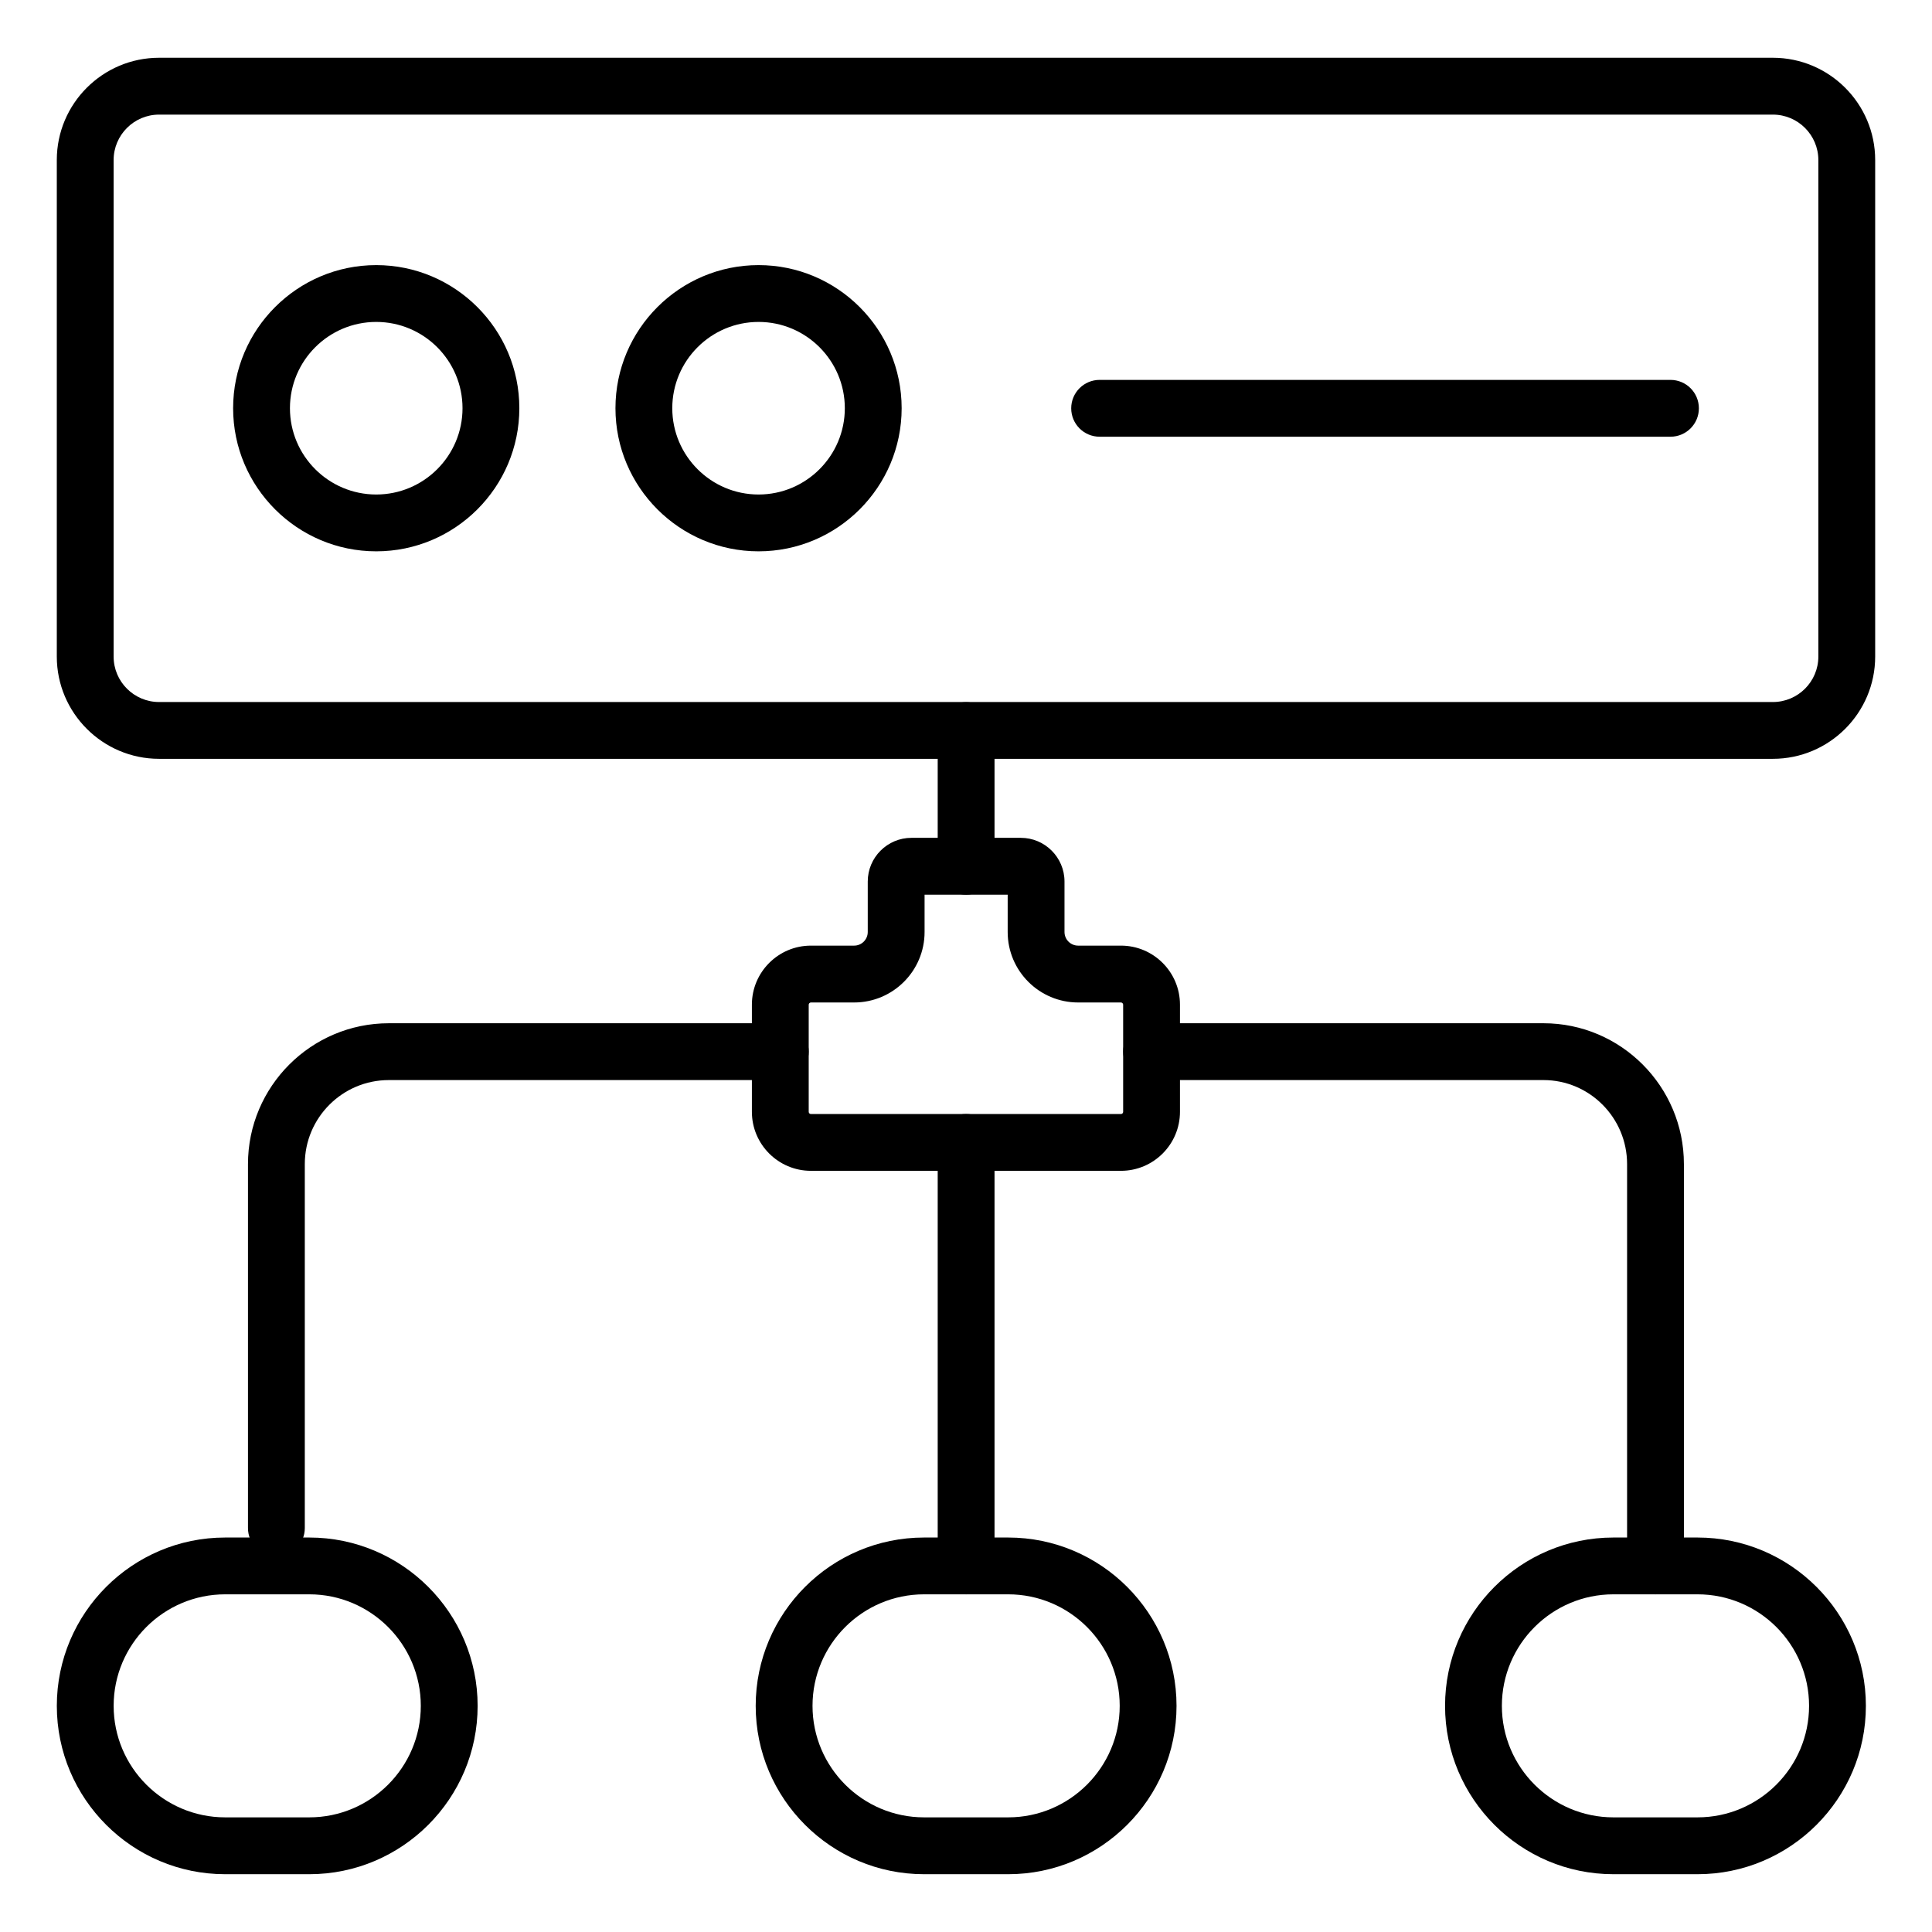 <svg id="Layer_1" enable-background="new 0 0 68 68" viewBox="0 0 68 68" xmlns="http://www.w3.org/2000/svg"><g><g><path d="m62.399 26.708h-56.8c-1.984 0-3.6-1.615-3.6-3.6v-17.475c0-1.985 1.615-3.6 3.6-3.6h56.8c1.985 0 3.601 1.615 3.601 3.6v17.475c0 1.985-1.615 3.6-3.601 3.6zm-56.8-22.674c-.882 0-1.6.718-1.6 1.6v17.475c0 .882.718 1.6 1.6 1.6h56.8c.883 0 1.601-.718 1.601-1.6v-17.475c0-.882-.718-1.6-1.601-1.6z"/></g><g><path d="m34.004 56.115c-.553 0-1-.448-1-1v-14.906c0-.552.447-1 1-1s1 .448 1 1v14.906c0 .552-.447 1-1 1z"/></g><g><path d="m34.004 31.49c-.553 0-1-.448-1-1v-4.777c0-.552.447-1 1-1s1 .448 1 1v4.777c0 .552-.447 1-1 1z"/></g><g><path d="m9.728 54.783c-.553 0-1-.448-1-1v-12.811c0-2.733 2.224-4.957 4.957-4.957h13.779c.553 0 1 .448 1 1s-.447 1-1 1h-13.779c-1.631 0-2.957 1.326-2.957 2.957v12.811c0.0.552-.447 1-1 1z"/></g><g><path d="m58.268 56.115c-.553 0-1-.448-1-1v-14.143c0-1.63-1.32-2.957-2.943-2.957h-13.793c-.553 0-1-.448-1-1s.447-1 1-1h13.793c2.726 0 4.943 2.224 4.943 4.957v14.143c-0.0.552-.447 1-1 1z"/></g><g><path d="m10.886 65.966h-2.961c-3.267 0-5.925-2.658-5.925-5.925s2.658-5.925 5.925-5.925h2.961c3.267 0 5.925 2.658 5.925 5.925s-2.658 5.925-5.925 5.925zm-2.961-9.851c-2.164 0-3.925 1.761-3.925 3.925s1.761 3.925 3.925 3.925h2.961c2.164 0 3.925-1.761 3.925-3.925s-1.761-3.925-3.925-3.925z"/></g><g><path d="m35.484 65.966h-2.96c-3.268 0-5.926-2.658-5.926-5.925s2.658-5.925 5.926-5.925h2.96c3.268 0 5.926 2.658 5.926 5.925s-2.658 5.925-5.926 5.925zm-2.96-9.851c-2.165 0-3.926 1.761-3.926 3.925s1.761 3.925 3.926 3.925h2.96c2.165 0 3.926-1.761 3.926-3.925s-1.761-3.925-3.926-3.925z"/></g><g><path d="m59.747 65.966h-2.96c-3.268 0-5.926-2.658-5.926-5.925s2.658-5.925 5.926-5.925h2.96c3.268 0 5.926 2.658 5.926 5.925s-2.658 5.925-5.926 5.925zm-2.96-9.851c-2.165 0-3.926 1.761-3.926 3.925s1.761 3.925 3.926 3.925h2.96c2.165 0 3.926-1.761 3.926-3.925s-1.761-3.925-3.926-3.925z"/></g><g><path d="m39.454 41.209h-10.913c-1.146 0-2.077-.932-2.077-2.077v-3.772c0-1.145.932-2.077 2.077-2.077h1.521c.265 0 .48-.215.48-.48v-1.776c0-.848.69-1.538 1.538-1.538h3.849c.848 0 1.538.69 1.538 1.538v1.776c0 .265.216.48.48.48h1.507c1.146 0 2.077.932 2.077 2.077v3.772c0 1.145-.932 2.077-2.077 2.077zm-10.913-5.925c-.04 0-.077.037-.077.077v3.772c0 .042.034.077.077.077h10.913c.043 0 .077-.034.077-.077v-3.772c0-.04-.037-.077-.077-.077h-1.507c-1.368 0-2.48-1.112-2.48-2.48v-1.314h-2.925v1.314c0 1.368-1.112 2.48-2.48 2.48h-1.521z"/></g><g><g><path d="m13.242 19.405c-2.777 0-5.037-2.26-5.037-5.037s2.26-5.037 5.037-5.037 5.037 2.26 5.037 5.037-2.26 5.037-5.037 5.037zm0-8.074c-1.675 0-3.037 1.362-3.037 3.037s1.362 3.037 3.037 3.037 3.037-1.362 3.037-3.037-1.362-3.037-3.037-3.037z"/></g><g><path d="m26.699 19.405c-2.777 0-5.037-2.26-5.037-5.037s2.26-5.037 5.037-5.037 5.036 2.26 5.036 5.037-2.259 5.037-5.036 5.037zm0-8.074c-1.675 0-3.037 1.362-3.037 3.037s1.362 3.037 3.037 3.037c1.674 0 3.036-1.362 3.036-3.037s-1.362-3.037-3.036-3.037z"/></g><g><g><path d="m58.795 15.371h-20.092c-.553 0-1-.448-1-1s.447-1 1-1h20.092c.553 0 1 .448 1 1s-.447 1-1 1z"/></g></g></g></g></svg>